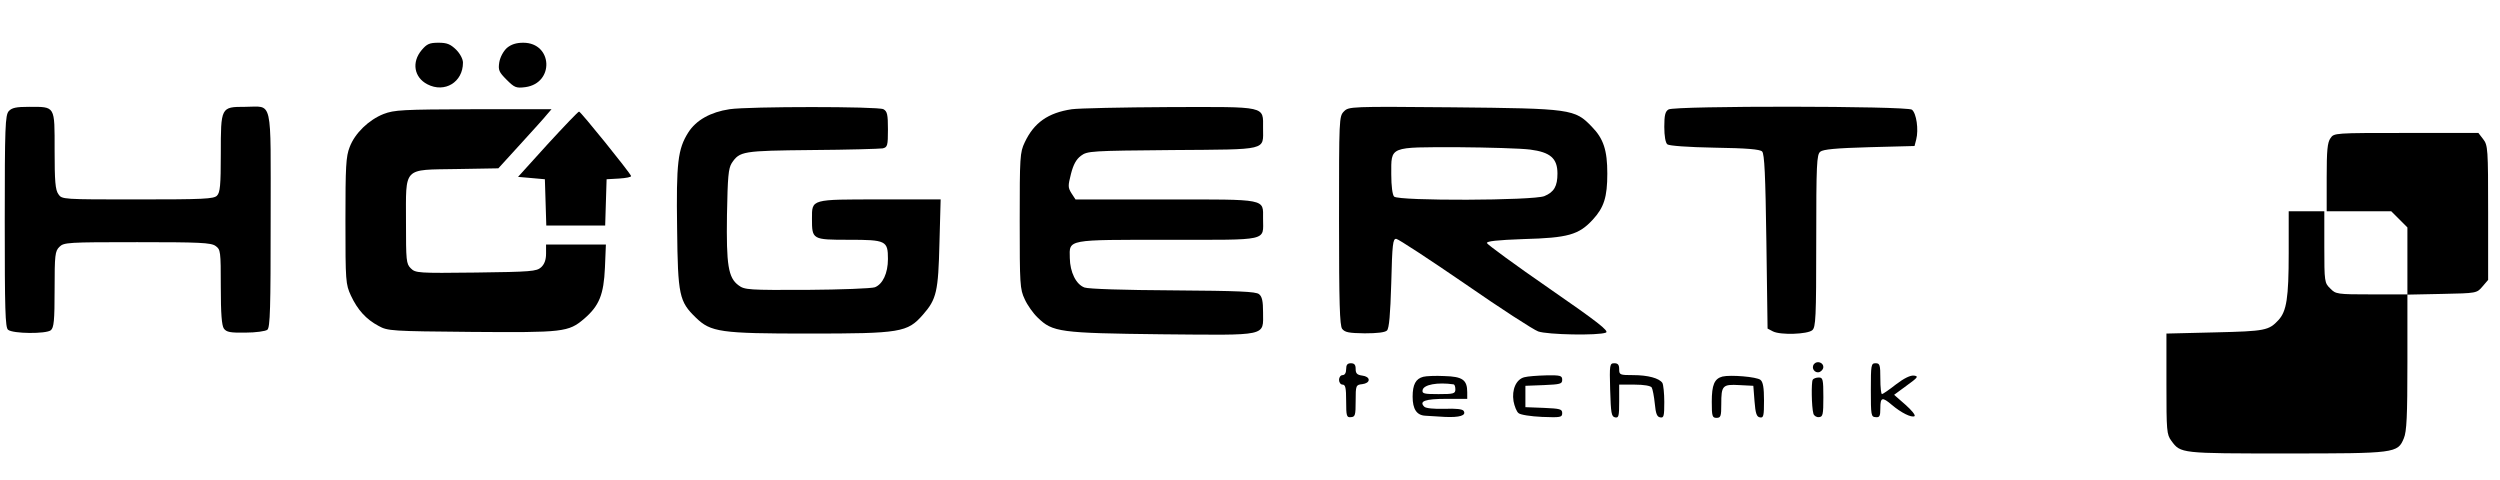 <?xml version="1.0" standalone="no"?>
<!DOCTYPE svg PUBLIC "-//W3C//DTD SVG 20010904//EN"
 "http://www.w3.org/TR/2001/REC-SVG-20010904/DTD/svg10.dtd">
<svg version="1.0" xmlns="http://www.w3.org/2000/svg"
 width="1053pt" height="202pt" viewBox="0 0 1053 202"
 preserveAspectRatio="xMidYMid meet">

<g transform="translate(0,202) scale(0.1,-0.1)"
fill="#000000" stroke="none">
<path d="M1776 1809 c-43 -51 -32 -115 24 -144 73 -38 150 9 150 91 0 15 -12
38 -29 55 -24 23 -38 29 -74 29 -38 0 -49 -5 -71 -31z"/>
<path d="M2135 1818 c-15 -14 -28 -38 -32 -60 -5 -33 -2 -41 31 -74 33 -33 40
-36 79 -31 123 17 115 187 -9 187 -30 0 -51 -7 -69 -22z"/>
<path d="M37 1552 c-15 -17 -17 -64 -17 -464 0 -371 2 -448 14 -457 20 -17
160 -18 180 -2 13 11 16 40 16 172 0 146 2 161 20 179 19 19 33 20 328 20 262
0 311 -2 330 -16 21 -15 22 -21 22 -173 0 -113 4 -162 13 -175 11 -15 27 -18
91 -17 43 0 85 6 92 12 12 9 14 93 14 465 0 522 11 474 -108 474 -102 0 -102
-1 -102 -198 0 -133 -3 -163 -16 -176 -13 -14 -58 -16 -334 -16 -318 0 -319 0
-334 22 -13 18 -16 54 -16 185 0 189 4 183 -108 183 -54 0 -72 -4 -85 -18z"/>
<path d="M3073 1560 c-80 -12 -141 -46 -174 -98 -44 -70 -51 -126 -47 -405 3
-282 9 -307 79 -375 63 -61 103 -67 474 -67 389 0 417 5 482 79 58 66 65 97
70 304 l5 182 -255 0 c-293 0 -287 2 -287 -81 0 -88 1 -89 155 -89 157 0 165
-4 165 -81 0 -60 -22 -106 -55 -119 -14 -5 -142 -10 -286 -11 -245 -1 -263 0
-288 19 -44 32 -52 86 -49 297 3 162 6 195 20 218 34 50 44 52 338 55 151 1
285 5 298 7 20 5 22 11 22 80 0 63 -3 76 -19 85 -23 12 -566 12 -648 0z"/>
<path d="M4515 1560 c-101 -15 -160 -57 -199 -140 -20 -42 -21 -61 -21 -330 0
-268 1 -288 21 -330 11 -25 36 -60 55 -78 63 -61 91 -65 522 -70 453 -4 427
-10 427 93 0 46 -4 66 -17 76 -13 11 -86 14 -362 16 -206 1 -357 6 -373 12
-36 13 -61 65 -62 124 -2 80 -16 77 416 77 429 0 398 -7 398 89 0 85 21 81
-410 81 l-380 0 -17 26 c-15 24 -15 31 -2 82 10 39 22 61 42 76 27 20 41 21
385 24 407 3 382 -3 382 92 0 95 20 90 -396 89 -197 -1 -381 -5 -409 -9z"/>
<path d="M5661 1551 c-21 -21 -21 -29 -21 -459 0 -352 3 -442 13 -457 12 -15
28 -18 95 -19 54 0 86 4 94 12 9 9 14 66 18 200 4 165 7 187 21 186 9 -1 139
-86 289 -189 150 -104 289 -194 309 -201 39 -14 253 -18 285 -5 15 6 -33 44
-240 187 -142 98 -259 184 -261 190 -3 8 43 13 154 17 188 5 233 18 292 82 47
51 61 95 61 194 0 98 -16 147 -65 197 -72 75 -86 77 -587 82 -431 4 -437 3
-457 -17z m784 -161 c85 -11 115 -37 115 -101 0 -53 -14 -78 -55 -95 -46 -19
-614 -21 -633 -2 -7 7 -12 44 -12 94 0 119 -11 114 280 114 129 -1 266 -5 305
-10z"/>
<path d="M7028 1559 c-14 -8 -18 -24 -18 -73 0 -39 5 -68 13 -74 7 -6 87 -12
199 -14 137 -2 191 -7 200 -16 10 -10 14 -98 18 -380 l5 -366 23 -12 c32 -16
145 -12 165 5 15 12 17 51 17 376 0 325 2 364 17 376 12 10 66 15 206 19 l191
5 7 27 c11 42 1 111 -18 126 -22 16 -998 17 -1025 1z"/>
<path d="M1616 1540 c-63 -25 -121 -81 -143 -139 -16 -40 -18 -82 -18 -311 0
-256 1 -267 23 -315 28 -60 64 -100 117 -128 38 -21 53 -22 390 -25 388 -3
409 -1 475 55 64 55 83 102 88 216 l4 97 -126 0 -126 0 0 -38 c0 -27 -7 -45
-21 -58 -19 -17 -42 -19 -275 -22 -244 -3 -254 -2 -274 18 -19 19 -20 32 -20
194 0 236 -15 220 214 224 l175 3 93 102 c51 56 102 112 112 125 l19 22 -329
0 c-300 -1 -333 -3 -378 -20z"/>
<path d="M2307 1413 l-125 -138 57 -5 56 -5 3 -97 3 -98 124 0 124 0 3 98 3
97 53 3 c29 2 52 6 50 11 -7 17 -212 271 -219 271 -4 0 -63 -62 -132 -137z"/>
<path d="M9816 1438 c-13 -18 -16 -52 -16 -165 l0 -143 136 0 136 0 34 -34 34
-34 0 -141 0 -141 -150 0 c-147 0 -152 1 -175 25 -24 23 -25 28 -25 175 l0
150 -75 0 -75 0 0 -177 c0 -188 -9 -244 -43 -281 -41 -44 -55 -47 -267 -52
l-205 -5 0 -212 c0 -199 1 -213 21 -240 39 -53 38 -53 482 -53 463 0 471 1
497 64 12 28 15 93 15 320 l0 285 146 3 c146 3 146 3 170 31 l24 28 0 283 c0
271 -1 284 -21 310 l-20 26 -304 0 c-303 0 -304 0 -319 -22z"/>
<path d="M7641 487 c-14 -17 3 -41 23 -34 9 4 16 13 16 21 0 19 -26 28 -39 13z"/>
<path d="M5670 465 c0 -16 -6 -25 -15 -25 -8 0 -15 -9 -15 -20 0 -11 7 -20 15
-20 12 0 15 -14 15 -69 0 -64 2 -70 20 -68 18 1 20 8 20 68 0 66 1 68 28 71
16 2 27 9 27 18 0 9 -11 16 -27 18 -22 3 -28 9 -28 28 0 17 -5 24 -20 24 -15
0 -20 -7 -20 -25z"/>
<path d="M6782 378 c3 -98 5 -113 21 -116 15 -3 17 5 17 67 l0 71 64 0 c41 0
68 -5 73 -12 4 -7 10 -38 13 -68 4 -42 9 -56 23 -58 15 -3 17 5 17 65 0 37 -4
73 -8 80 -13 20 -61 33 -123 33 -56 0 -59 1 -59 25 0 18 -5 25 -20 25 -20 0
-21 -5 -18 -112z"/>
<path d="M7880 377 c0 -106 1 -113 20 -114 17 -2 20 4 20 38 0 46 8 48 48 14
40 -34 83 -55 96 -48 5 4 -12 25 -38 48 l-48 42 53 39 c47 34 51 39 31 42 -15
2 -42 -11 -76 -37 -29 -23 -56 -41 -59 -41 -4 0 -7 29 -7 65 0 58 -2 65 -20
65 -19 0 -20 -7 -20 -113z"/>
<path d="M5995 433 c-32 -8 -45 -33 -45 -84 0 -52 17 -78 53 -80 12 -1 49 -3
82 -5 63 -3 92 6 80 25 -4 8 -33 11 -81 9 -44 -1 -78 2 -85 9 -23 23 3 33 92
33 l89 0 0 28 c0 52 -20 66 -96 68 -38 2 -78 0 -89 -3z m128 -32 c4 -1 7 -10
7 -21 0 -18 -7 -20 -71 -20 -61 0 -70 2 -67 17 4 23 63 34 131 24z"/>
<path d="M6420 431 c-34 -9 -53 -52 -45 -101 4 -21 13 -44 21 -50 7 -7 52 -14
99 -16 78 -3 85 -2 85 16 0 17 -9 19 -77 22 l-78 3 0 45 0 45 78 3 c69 3 77 5
77 22 0 18 -7 20 -67 19 -38 -1 -79 -4 -93 -8z"/>
<path d="M7255 434 c-34 -9 -45 -35 -45 -106 0 -61 2 -68 20 -68 18 0 20 7 20
58 0 78 5 84 76 80 l59 -3 5 -65 c4 -52 9 -66 23 -68 15 -3 17 6 17 71 0 54
-4 78 -15 87 -16 13 -126 22 -160 14z"/>
<path d="M7635 420 c-6 -10 -5 -114 3 -142 2 -9 13 -16 23 -15 17 1 19 10 19
84 0 75 -2 83 -19 83 -11 0 -23 -4 -26 -10z"/>
</g>
</svg>
